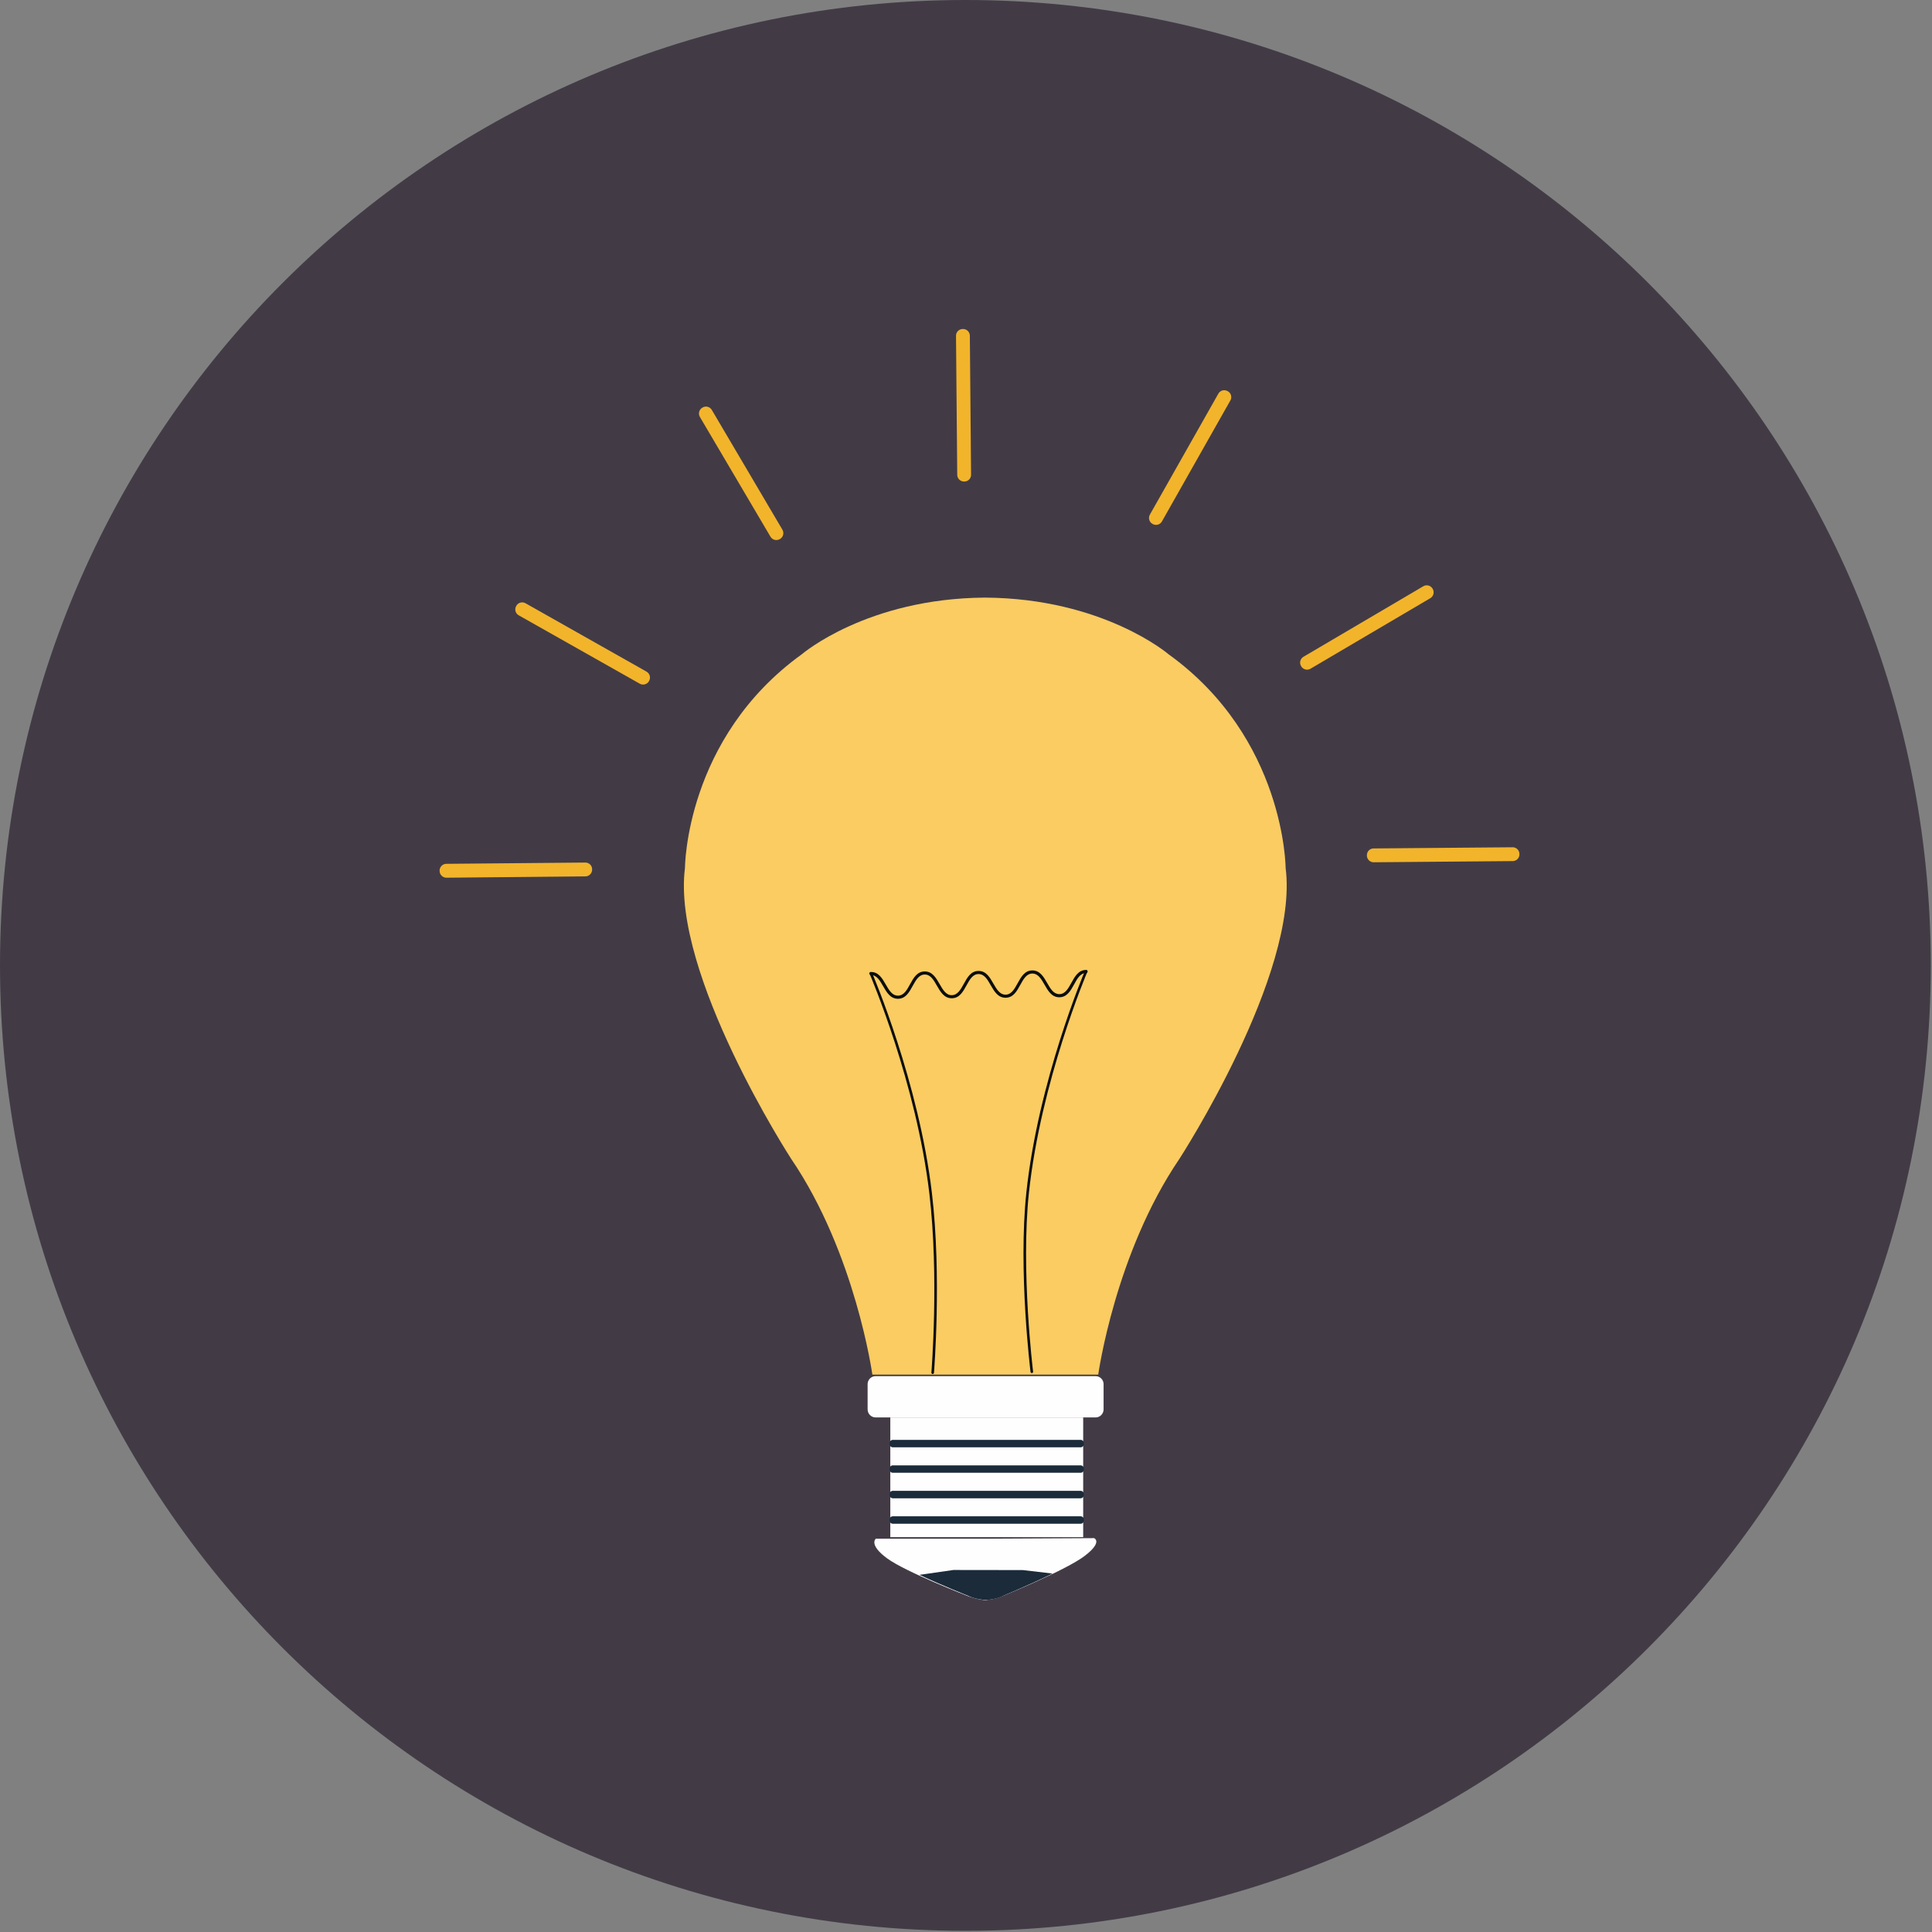 <?xml version="1.0" encoding="UTF-8"?>
<svg width="412px" height="412px" viewBox="0 0 412 412" version="1.1" xmlns="http://www.w3.org/2000/svg" xmlns:xlink="http://www.w3.org/1999/xlink">
    <rect x="0" y="0" width="412" height="412" fill="#808080" stroke="none"/>
    <!-- Generator: Sketch 53.1 (72631) - https://sketchapp.com -->
    <title>Group 2</title>
    <desc>Created with Sketch.</desc>
    <g id="Page-1" stroke="none" stroke-width="1" fill="none" fill-rule="evenodd">
        <g id="Artboard" transform="translate(-894, -677)">
            <g id="Group-2" transform="translate(894, 677)">
                <path d="M411.74,205.87 C411.74,319.58 319.57,411.75 205.87,411.75 C92.17,411.75 1.13686838e-13,319.58 1.13686838e-13,205.87 C1.13686838e-13,92.17 92.17,0 205.87,0 C319.57,0 411.74,92.17 411.74,205.87" id="Fill-209" fill="#423B46"></path>
                <path d="M124.85,186.89 L95.19,187.17 C94.41,187.17 93.75,186.53 93.75,185.74 L93.74,185.66 C93.74,184.87 94.38,184.22 95.17,184.21 L124.82,183.94 C125.61,183.93 126.27,184.57 126.27,185.36 L126.27,185.44 C126.28,186.23 125.64,186.88 124.85,186.89" id="Fill-210" fill="#F2B42B"></path>
                <path d="M136.43,145.8 L110.61,131.21 C109.92,130.82 109.68,129.94 110.07,129.25 L110.11,129.18 C110.49,128.5 111.37,128.25 112.06,128.64 L137.88,143.23 C138.57,143.62 138.81,144.5 138.43,145.19 L138.39,145.26 C138,145.95 137.12,146.19 136.43,145.8" id="Fill-211" fill="#F2B42B"></path>
                <path d="M277.96,140.06 L303.52,125.02 C304.2,124.61 305.08,124.84 305.49,125.52 L305.53,125.59 C305.93,126.27 305.7,127.16 305.02,127.56 L279.46,142.61 C278.78,143.01 277.89,142.78 277.49,142.1 L277.45,142.03 C277.05,141.35 277.28,140.47 277.96,140.06" id="Fill-212" fill="#F2B42B"></path>
                <path d="M292.91,180.93 L322.57,180.68 C323.36,180.67 324.01,181.31 324.02,182.1 L324.02,182.18 C324.03,182.97 323.39,183.62 322.6,183.63 L292.94,183.88 C292.15,183.89 291.5,183.24 291.49,182.46 L291.49,182.38 C291.48,181.59 292.12,180.93 292.91,180.93" id="Fill-213" fill="#F2B42B"></path>
                <path d="M274.16,185.09 C274.16,185.09 274.07,157.45 249.18,139.51 C249.18,139.51 235.28,127.6 210.06,127.44 C184.85,127.6 171,139.51 171,139.51 C146.11,157.45 146.07,185.09 146.07,185.09 C143.16,207.72 168.71,247.11 168.71,247.11 C182.45,267.31 186.03,293.13 186.03,293.13 L234.2,293.13 C234.2,293.13 237.78,267.31 251.52,247.11 C251.52,247.11 277.07,207.72 274.16,185.09" id="Fill-214" fill="#FACC62"></path>
                <path d="M231.61,206.89 L231.72,206.91 C231.86,206.97 231.92,207.14 231.86,207.28 C231.76,207.51 221.96,230.62 219.42,254.35 C217.66,270.85 220.28,292.28 220.31,292.5 C220.33,292.65 220.22,292.79 220.07,292.81 C219.92,292.82 219.78,292.72 219.76,292.56 C219.73,292.35 217.1,270.86 218.87,254.29 C221.41,230.48 231.25,207.29 231.35,207.06 C231.4,206.95 231.5,206.89 231.61,206.89" id="Fill-215" fill="#0C0E0D"></path>
                <path d="M185.72,207.32 C185.83,207.32 185.93,207.38 185.98,207.49 C186.08,207.72 195.94,230.7 198.74,254.48 C200.83,272.27 199.19,292.55 199.17,292.75 C199.16,292.9 199.02,293.02 198.87,293.01 C198.72,292.99 198.6,292.86 198.62,292.71 C198.63,292.5 200.27,272.28 198.19,254.55 C195.4,230.85 185.56,207.94 185.47,207.71 C185.4,207.57 185.47,207.4 185.61,207.34 L185.72,207.32" id="Fill-216" fill="#0C0E0D"></path>
                <path d="M231.61,206.84 C231.79,206.84 231.94,206.98 231.94,207.17 C231.94,207.35 231.8,207.5 231.61,207.5 C230.37,207.51 229.73,208.68 229.06,209.91 C228.32,211.26 227.55,212.65 225.92,212.67 L225.9,212.67 C224.28,212.67 223.5,211.3 222.74,209.97 C222.04,208.76 221.38,207.61 220.16,207.61 L220.14,207.61 C218.9,207.62 218.26,208.79 217.58,210.02 C216.84,211.37 216.08,212.76 214.45,212.77 L214.42,212.77 C212.81,212.77 212.02,211.4 211.26,210.08 C210.57,208.86 209.91,207.72 208.68,207.72 L208.66,207.72 C207.43,207.73 206.79,208.89 206.11,210.13 C205.37,211.47 204.61,212.87 202.98,212.88 L202.95,212.88 C201.34,212.88 200.55,211.51 199.79,210.19 C199.1,208.97 198.44,207.82 197.21,207.82 L197.19,207.82 C195.96,207.84 195.32,209 194.64,210.23 C193.9,211.58 193.14,212.97 191.51,212.99 C189.88,213 189.09,211.63 188.32,210.29 C187.62,209.07 186.96,207.92 185.72,207.93 C185.54,207.93 185.39,207.79 185.39,207.6 C185.39,207.42 185.53,207.27 185.72,207.27 L185.74,207.27 C187.36,207.27 188.14,208.64 188.9,209.96 C189.6,211.18 190.26,212.32 191.48,212.32 L191.5,212.32 C192.74,212.31 193.38,211.15 194.06,209.91 C194.79,208.57 195.56,207.17 197.19,207.16 L197.21,207.16 C198.83,207.16 199.61,208.53 200.37,209.85 C201.07,211.07 201.73,212.22 202.95,212.22 L202.97,212.22 C204.21,212.2 204.85,211.04 205.53,209.81 C206.26,208.46 207.03,207.07 208.66,207.05 L208.68,207.05 C210.3,207.05 211.08,208.42 211.84,209.75 C212.54,210.96 213.2,212.11 214.42,212.11 L214.44,212.11 C215.68,212.1 216.32,210.93 217,209.7 C217.74,208.35 218.5,206.96 220.13,206.94 L220.16,206.94 C221.77,206.94 222.55,208.31 223.32,209.64 C224.01,210.85 224.67,212 225.9,212 L225.92,212 C227.15,211.99 227.79,210.82 228.47,209.59 C229.21,208.24 229.98,206.85 231.6,206.84 L231.61,206.84" id="Fill-217" fill="#0C0E0D"></path>
                <path d="M233.32,328.01 L210.2,328.13 L186.77,328.13 C186.77,328.13 185.18,329.38 189.16,332.31 C193.14,335.24 206.46,340.39 206.46,340.39 C206.46,340.39 208.41,341.17 210.41,341.25 L210.41,341.13 L210.32,341.13 L210.41,341.13 L210.41,341.19 C212.41,341.08 214.25,340.18 214.25,340.18 C214.25,340.18 227.4,334.79 231.32,331.79 C235.24,328.79 233.32,328.01 233.32,328.01" id="Fill-218" fill="#FFFEFE"></path>
                <path d="M206.41,340.28 C206.41,340.28 207.93,341.12 210.31,341.19 L210.31,341.13 L210.32,341.13 L210.32,341.19 C212.7,341.08 214.21,340.18 214.21,340.18 C214.21,340.18 219.55,337.96 224.45,335.56 L218.13,334.82 L203.31,334.8 L196.08,335.84 C201.02,338.15 206.41,340.28 206.41,340.28" id="Fill-219" fill="#1B2B3A"></path>
                <path d="M164.31,114.46 L149.25,88.91 C148.85,88.23 149.08,87.34 149.76,86.94 L149.83,86.9 C150.51,86.5 151.39,86.73 151.79,87.41 L166.85,112.96 C167.25,113.64 167.03,114.53 166.35,114.93 L166.28,114.97 C165.6,115.37 164.71,115.14 164.31,114.46" id="Fill-220" fill="#F2B42B"></path>
                <path d="M204.13,101.26 L203.87,71.61 C203.86,70.82 204.5,70.16 205.29,70.16 L205.37,70.16 C206.16,70.15 206.81,70.79 206.82,71.58 L207.08,101.24 C207.09,102.03 206.45,102.68 205.66,102.69 L205.58,102.69 C204.79,102.69 204.14,102.05 204.13,101.26" id="Fill-221" fill="#F2B42B"></path>
                <path d="M245.21,109.75 L259.82,83.94 C260.21,83.25 261.09,83.01 261.77,83.4 L261.84,83.43 C262.53,83.82 262.77,84.7 262.38,85.39 L247.78,111.2 C247.39,111.89 246.51,112.14 245.82,111.75 L245.75,111.71 C245.07,111.32 244.82,110.44 245.21,109.75" id="Fill-222" fill="#F2B42B"></path>
                <polygon id="Fill-223" fill="#FFFEFE" points="189.86 327.8 230.99 327.8 230.99 302.27 189.86 302.27"></polygon>
                <path d="M186.73,293.46 L233.63,293.46 C234.57,293.46 235.34,294.23 235.34,295.17 L235.34,300.56 C235.34,301.5 234.57,302.27 233.63,302.27 L186.73,302.27 C185.79,302.27 185.02,301.5 185.02,300.56 L185.02,295.17 C185.02,294.23 185.79,293.46 186.73,293.46" id="Fill-224" fill="#FFFEFE"></path>
                <path d="M190.39,323.35 L230.44,323.35 C230.81,323.35 231.13,323.66 231.13,324.04 L231.13,324.25 C231.13,324.63 230.81,324.94 230.44,324.94 L190.39,324.94 C190.01,324.94 189.7,324.63 189.7,324.25 L189.7,324.04 C189.7,323.66 190.01,323.35 190.39,323.35" id="Fill-225" fill="#1B2B3A"></path>
                <path d="M190.39,317.92 L230.44,317.92 C230.81,317.92 231.13,318.23 231.13,318.61 L231.13,318.81 C231.13,319.19 230.81,319.51 230.44,319.51 L190.39,319.51 C190.01,319.51 189.7,319.19 189.7,318.81 L189.7,318.61 C189.7,318.23 190.01,317.92 190.39,317.92" id="Fill-226" fill="#1B2B3A"></path>
                <path d="M190.39,312.49 L230.44,312.49 C230.81,312.49 231.13,312.8 231.13,313.18 L231.13,313.38 C231.13,313.76 230.81,314.07 230.44,314.07 L190.39,314.07 C190.01,314.07 189.7,313.76 189.7,313.38 L189.7,313.18 C189.7,312.8 190.01,312.49 190.39,312.49" id="Fill-227" fill="#1B2B3A"></path>
                <path d="M190.39,307.05 L230.44,307.05 C230.81,307.05 231.13,307.36 231.13,307.74 L231.13,307.95 C231.13,308.33 230.81,308.64 230.44,308.64 L190.39,308.64 C190.01,308.64 189.7,308.33 189.7,307.95 L189.7,307.74 C189.7,307.36 190.01,307.05 190.39,307.05" id="Fill-228" fill="#1B2B3A"></path>
            </g>
        </g>
    </g>
</svg>